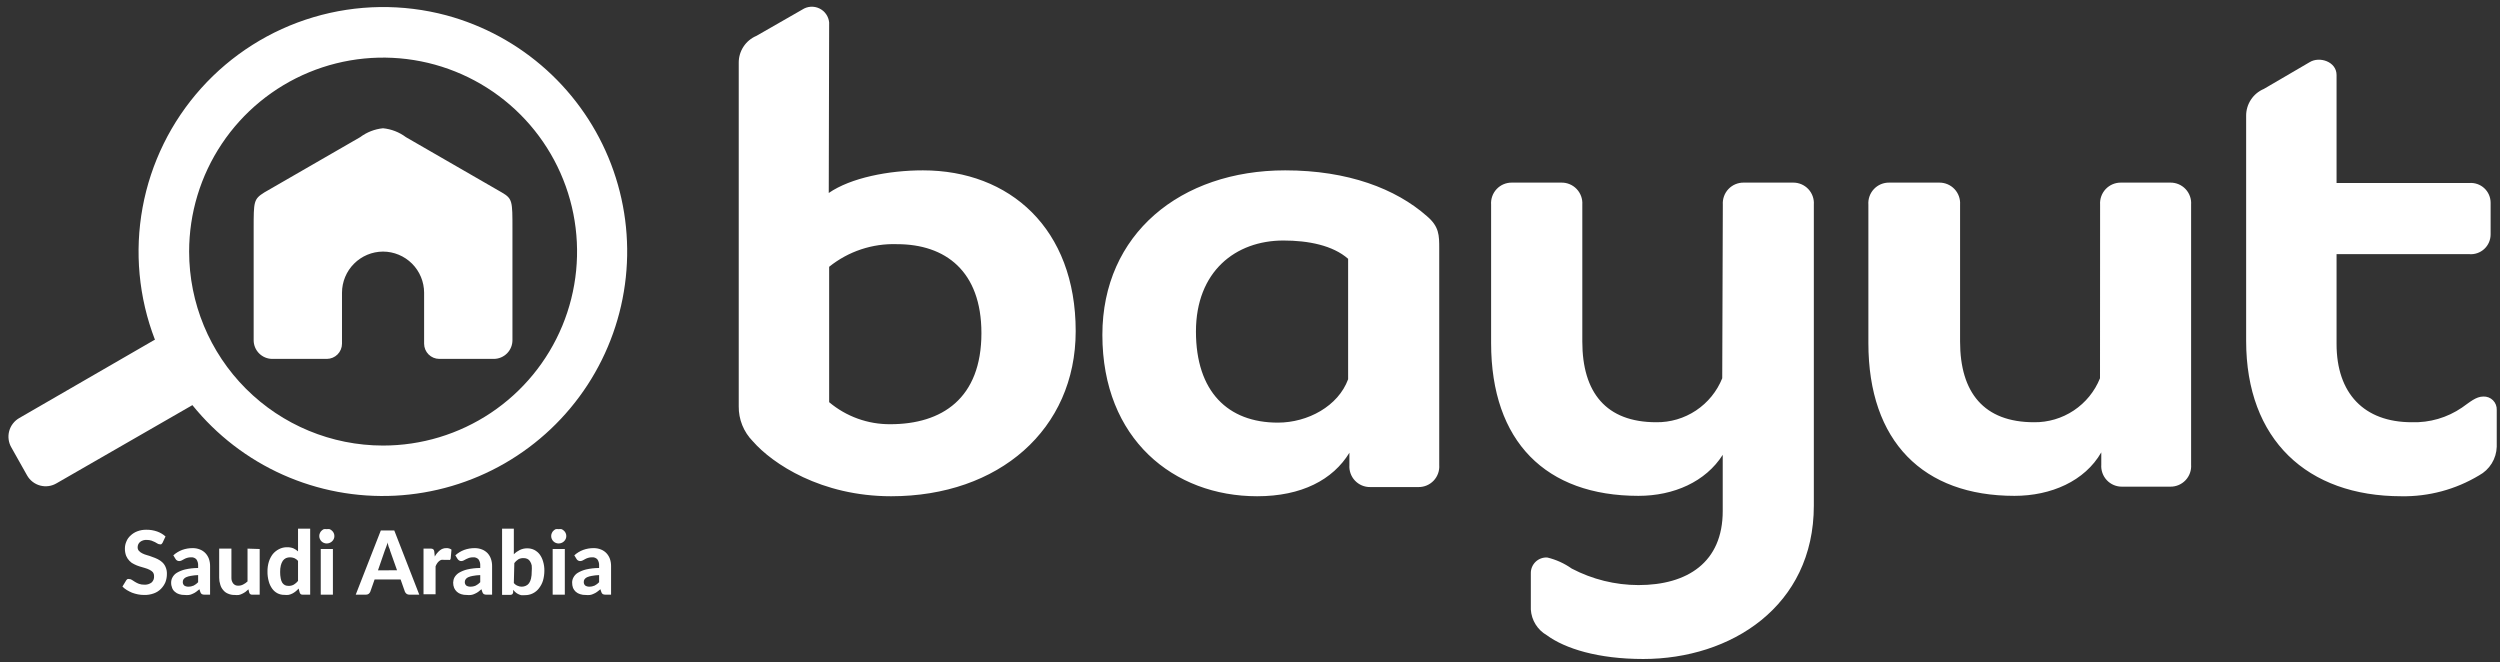 <svg width="253" height="67" viewBox="0 0 253 67" fill="none" xmlns="http://www.w3.org/2000/svg">
<rect x="0" y="0" width="253" height="67" fill="#333333" stroke="none"/>
<path d="M16.45 54.93C16.415 54.986 16.371 55.037 16.32 55.08C16.268 55.096 16.212 55.096 16.16 55.08C16.081 55.079 16.005 55.054 15.94 55.01L15.68 54.86L15.33 54.71C15.181 54.664 15.026 54.641 14.87 54.64C14.618 54.619 14.368 54.694 14.17 54.85C14.091 54.918 14.028 55.002 13.987 55.097C13.945 55.193 13.926 55.296 13.93 55.4C13.928 55.529 13.975 55.653 14.06 55.75C14.156 55.854 14.272 55.939 14.4 56C14.55 56.075 14.708 56.136 14.87 56.18C15.05 56.227 15.23 56.287 15.41 56.36C15.595 56.421 15.775 56.495 15.95 56.58C16.125 56.666 16.287 56.777 16.43 56.91C16.573 57.044 16.686 57.208 16.76 57.39C16.854 57.608 16.898 57.843 16.89 58.08C16.892 58.367 16.841 58.652 16.74 58.92C16.633 59.169 16.48 59.397 16.29 59.59C16.088 59.796 15.842 59.953 15.57 60.05C15.25 60.167 14.91 60.221 14.57 60.21C14.365 60.21 14.161 60.19 13.96 60.15C13.756 60.11 13.555 60.053 13.36 59.98C13.177 59.902 13 59.812 12.83 59.71C12.669 59.612 12.521 59.495 12.39 59.36L12.78 58.72C12.816 58.672 12.86 58.632 12.91 58.6C12.966 58.586 13.024 58.586 13.08 58.6C13.173 58.6 13.263 58.628 13.34 58.68L13.65 58.88C13.777 58.959 13.911 59.026 14.05 59.08C14.229 59.144 14.419 59.174 14.61 59.17C14.872 59.186 15.131 59.108 15.34 58.95C15.428 58.87 15.497 58.77 15.54 58.659C15.584 58.548 15.601 58.429 15.59 58.31C15.595 58.167 15.553 58.026 15.47 57.91C15.374 57.806 15.258 57.721 15.13 57.66C14.979 57.585 14.822 57.524 14.66 57.48L14.12 57.32C13.934 57.263 13.753 57.19 13.58 57.1C13.402 57.023 13.243 56.911 13.11 56.77C12.966 56.622 12.851 56.449 12.77 56.26C12.678 56.017 12.633 55.759 12.64 55.5C12.64 55.259 12.692 55.02 12.79 54.8C12.88 54.569 13.024 54.364 13.21 54.2C13.405 54.012 13.636 53.866 13.89 53.77C14.187 53.657 14.502 53.603 14.82 53.61C15.191 53.606 15.56 53.667 15.91 53.79C16.22 53.9 16.506 54.07 16.75 54.29L16.45 54.93Z" fill="white"/>
<path d="M17.54 56.2C17.802 55.961 18.108 55.775 18.44 55.65C18.78 55.528 19.139 55.467 19.5 55.47C19.753 55.467 20.005 55.515 20.24 55.61C20.448 55.692 20.636 55.818 20.79 55.98C20.944 56.144 21.063 56.338 21.14 56.55C21.222 56.785 21.262 57.032 21.26 57.28V60.18H20.7C20.607 60.184 20.515 60.167 20.43 60.13C20.358 60.083 20.304 60.012 20.28 59.93L20.18 59.63L19.84 59.9C19.735 59.977 19.62 60.041 19.5 60.09C19.384 60.151 19.259 60.191 19.13 60.21C18.98 60.227 18.829 60.227 18.68 60.21C18.493 60.216 18.307 60.189 18.13 60.13C17.97 60.084 17.823 60.002 17.7 59.89C17.573 59.787 17.477 59.653 17.42 59.5C17.349 59.326 17.314 59.138 17.32 58.95C17.32 58.772 17.365 58.596 17.45 58.44C17.551 58.246 17.703 58.084 17.89 57.97C18.151 57.815 18.434 57.7 18.73 57.63C19.163 57.531 19.606 57.481 20.05 57.48V57.24C20.065 57.012 20.001 56.787 19.87 56.6C19.802 56.529 19.719 56.475 19.627 56.44C19.536 56.406 19.438 56.392 19.34 56.4C19.198 56.396 19.055 56.416 18.92 56.46C18.815 56.492 18.715 56.535 18.62 56.59L18.38 56.72C18.299 56.761 18.21 56.782 18.12 56.78C18.041 56.78 17.964 56.756 17.9 56.71C17.841 56.673 17.793 56.621 17.76 56.56L17.54 56.2ZM20.05 58.2C19.798 58.206 19.547 58.233 19.3 58.28C19.135 58.306 18.973 58.353 18.82 58.42C18.721 58.468 18.635 58.541 18.57 58.63C18.521 58.704 18.497 58.791 18.5 58.88C18.493 58.951 18.503 59.022 18.529 59.088C18.555 59.154 18.597 59.213 18.65 59.26C18.775 59.339 18.922 59.377 19.07 59.37C19.253 59.373 19.433 59.335 19.6 59.26C19.768 59.173 19.92 59.058 20.05 58.92V58.2Z" fill="white"/>
<path d="M26.28 55.56V60.18H25.52C25.453 60.187 25.386 60.169 25.331 60.131C25.276 60.092 25.236 60.035 25.22 59.97L25.14 59.64C25.048 59.729 24.951 59.812 24.85 59.89C24.749 59.963 24.642 60.026 24.53 60.08C24.416 60.14 24.295 60.183 24.17 60.21C24.03 60.226 23.89 60.226 23.75 60.21C23.52 60.216 23.291 60.172 23.08 60.08C22.888 60.005 22.719 59.881 22.59 59.72C22.448 59.559 22.345 59.367 22.29 59.16C22.216 58.934 22.179 58.698 22.18 58.46V55.52H23.42V58.46C23.408 58.672 23.471 58.881 23.6 59.05C23.663 59.126 23.742 59.185 23.833 59.224C23.924 59.262 24.022 59.278 24.12 59.27C24.291 59.273 24.46 59.231 24.61 59.15C24.772 59.07 24.92 58.965 25.05 58.84V55.52L26.28 55.56Z" fill="white"/>
<path d="M31.39 53.5V60.18H30.63C30.563 60.187 30.496 60.169 30.441 60.131C30.386 60.092 30.346 60.035 30.33 59.97L30.22 59.56C30.131 59.661 30.034 59.755 29.93 59.84C29.828 59.925 29.717 59.998 29.6 60.06C29.476 60.123 29.345 60.17 29.21 60.2C29.06 60.216 28.91 60.216 28.76 60.2C28.524 60.203 28.29 60.148 28.08 60.04C27.87 59.93 27.689 59.772 27.55 59.58C27.388 59.357 27.27 59.106 27.2 58.84C27.107 58.515 27.064 58.178 27.07 57.84C27.064 57.501 27.111 57.164 27.21 56.84C27.298 56.562 27.434 56.302 27.61 56.07C27.784 55.862 27.998 55.692 28.24 55.57C28.493 55.439 28.775 55.374 29.06 55.38C29.275 55.375 29.489 55.413 29.69 55.49C29.862 55.568 30.02 55.673 30.16 55.8V53.5H31.39ZM30.16 56.76C30.058 56.638 29.927 56.542 29.78 56.48C29.642 56.428 29.497 56.401 29.35 56.4C29.209 56.4 29.07 56.427 28.94 56.48C28.814 56.544 28.704 56.636 28.62 56.75C28.528 56.895 28.461 57.053 28.42 57.22C28.368 57.439 28.344 57.665 28.35 57.89C28.347 58.108 28.367 58.326 28.41 58.54C28.434 58.696 28.488 58.845 28.57 58.98C28.639 59.081 28.732 59.163 28.84 59.22C28.95 59.269 29.07 59.293 29.19 59.29C29.382 59.3 29.573 59.255 29.74 59.16C29.901 59.062 30.043 58.937 30.16 58.79V56.76Z" fill="white"/>
<path d="M33.84 54.25C33.84 54.35 33.82 54.449 33.78 54.54C33.738 54.63 33.681 54.711 33.61 54.78C33.539 54.85 33.453 54.905 33.36 54.94C33.265 54.981 33.163 55.001 33.06 55C32.96 55 32.861 54.98 32.77 54.94C32.589 54.865 32.445 54.721 32.37 54.54C32.33 54.449 32.31 54.35 32.31 54.25C32.308 54.15 32.329 54.051 32.37 53.96C32.403 53.868 32.458 53.786 32.53 53.72C32.599 53.649 32.68 53.592 32.77 53.55C32.866 53.535 32.964 53.535 33.06 53.55C33.159 53.534 33.261 53.534 33.36 53.55C33.454 53.589 33.539 53.647 33.61 53.72C33.685 53.785 33.744 53.867 33.78 53.96C33.821 54.051 33.841 54.15 33.84 54.25ZM33.69 55.56V60.18H32.46V55.56H33.69Z" fill="white"/>
<path d="M42.43 60.18H41.43C41.331 60.184 41.233 60.156 41.15 60.1C41.077 60.045 41.019 59.973 40.98 59.89L40.54 58.64H37.91L37.47 59.89C37.436 59.967 37.385 60.036 37.32 60.09C37.239 60.151 37.141 60.182 37.04 60.18H36L38.54 53.68H39.9L42.43 60.18ZM40.18 57.71L39.47 55.71C39.47 55.61 39.39 55.49 39.34 55.35C39.29 55.21 39.25 55.05 39.21 54.89C39.21 55.06 39.12 55.21 39.08 55.35C39.04 55.476 38.993 55.599 38.94 55.72L38.25 57.72L40.18 57.71Z" fill="white"/>
<path d="M44 56.32C44.129 56.083 44.302 55.873 44.51 55.7C44.698 55.544 44.936 55.462 45.18 55.47C45.362 55.461 45.542 55.514 45.69 55.62L45.61 56.53C45.597 56.578 45.573 56.623 45.54 56.66C45.497 56.672 45.452 56.672 45.41 56.66H45.21H44.95C44.85 56.644 44.749 56.644 44.65 56.66C44.565 56.691 44.486 56.739 44.42 56.8C44.346 56.864 44.282 56.938 44.23 57.02C44.17 57.111 44.12 57.208 44.08 57.31V60.14H42.86V55.52H43.59C43.636 55.514 43.682 55.517 43.727 55.529C43.772 55.541 43.813 55.562 43.85 55.59C43.908 55.653 43.944 55.734 43.95 55.82L44 56.32Z" fill="white"/>
<path d="M46.08 56.2C46.342 55.961 46.648 55.775 46.98 55.65C47.323 55.528 47.685 55.467 48.05 55.47C48.303 55.469 48.554 55.517 48.79 55.61C48.997 55.694 49.184 55.82 49.34 55.98C49.491 56.145 49.607 56.339 49.68 56.55C49.762 56.785 49.802 57.032 49.8 57.28V60.18H49.24C49.147 60.184 49.055 60.167 48.97 60.13C48.898 60.083 48.844 60.012 48.82 59.93L48.72 59.63C48.615 59.726 48.505 59.816 48.39 59.9C48.283 59.975 48.169 60.038 48.05 60.09C47.931 60.151 47.802 60.191 47.67 60.21C47.524 60.226 47.376 60.226 47.23 60.21C47.04 60.215 46.851 60.188 46.67 60.13C46.511 60.082 46.364 60 46.24 59.89C46.119 59.782 46.024 59.649 45.96 59.5C45.889 59.326 45.855 59.138 45.86 58.95C45.865 58.773 45.909 58.598 45.99 58.44C46.099 58.248 46.253 58.087 46.44 57.97C46.701 57.815 46.984 57.7 47.28 57.63C47.713 57.53 48.156 57.48 48.6 57.48V57.24C48.615 57.012 48.551 56.787 48.42 56.6C48.352 56.53 48.269 56.476 48.177 56.441C48.086 56.407 47.987 56.393 47.89 56.4C47.744 56.396 47.599 56.416 47.46 56.46C47.357 56.495 47.256 56.539 47.16 56.59L46.92 56.72C46.84 56.762 46.75 56.782 46.66 56.78C46.584 56.78 46.511 56.755 46.45 56.71C46.391 56.67 46.34 56.619 46.3 56.56L46.08 56.2ZM48.6 58.2C48.348 58.206 48.097 58.233 47.85 58.28C47.685 58.306 47.523 58.353 47.37 58.42C47.269 58.465 47.182 58.538 47.12 58.63C47.069 58.703 47.041 58.791 47.04 58.88C47.033 58.951 47.043 59.022 47.069 59.088C47.095 59.154 47.137 59.213 47.19 59.26C47.315 59.339 47.462 59.377 47.61 59.37C47.796 59.373 47.98 59.336 48.15 59.26C48.318 59.173 48.47 59.058 48.6 58.92V58.2Z" fill="white"/>
<path fill-rule="evenodd" clip-rule="evenodd" d="M83.91 2.27C83.881 1.968 83.774 1.679 83.6 1.43C83.426 1.182 83.191 0.983 82.917 0.852C82.643 0.721 82.341 0.663 82.038 0.684C81.735 0.705 81.443 0.803 81.19 0.97L76.55 3.63C76.014 3.856 75.558 4.236 75.24 4.723C74.921 5.209 74.754 5.779 74.76 6.36V41.12C74.751 41.773 74.873 42.421 75.116 43.027C75.36 43.633 75.722 44.185 76.18 44.65C78.18 46.94 83.11 50.22 90.18 50.22C101.07 50.22 108.86 43.47 108.86 33.51C108.86 23.12 102.18 17.24 93.4 17.24C89.94 17.24 86.1 17.99 83.87 19.53L83.91 2.27ZM145.65 25.16C145.65 23.8 145.65 22.94 144.41 21.88C141.26 19.1 136.41 17.24 130.06 17.24C119.48 17.24 111.56 23.68 111.56 33.89C111.56 44.46 118.8 50.22 127.22 50.22C131.73 50.22 134.89 48.55 136.56 45.82V47.06C136.539 47.347 136.578 47.636 136.675 47.907C136.771 48.178 136.923 48.426 137.12 48.636C137.318 48.846 137.556 49.012 137.821 49.125C138.086 49.237 138.372 49.294 138.66 49.29H143.55C143.838 49.294 144.123 49.237 144.388 49.125C144.653 49.012 144.892 48.846 145.09 48.636C145.287 48.426 145.439 48.178 145.535 47.907C145.632 47.636 145.671 47.347 145.65 47.06V25.16ZM236.46 25.72H249.89C250.166 25.742 250.443 25.707 250.705 25.616C250.966 25.526 251.206 25.382 251.409 25.194C251.612 25.006 251.774 24.778 251.884 24.524C251.994 24.27 252.051 23.997 252.05 23.72V20.52C252.051 20.243 251.994 19.97 251.884 19.716C251.774 19.462 251.612 19.234 251.409 19.046C251.206 18.858 250.966 18.714 250.705 18.624C250.443 18.533 250.166 18.498 249.89 18.52H236.46V7.59C236.46 6.23 234.73 5.68 233.74 6.29L229.1 9C228.564 9.226 228.108 9.606 227.79 10.093C227.471 10.579 227.304 11.149 227.31 11.73V34.5C227.31 44.5 233.49 50.22 243.02 50.22C245.786 50.268 248.51 49.536 250.88 48.11C251.406 47.826 251.849 47.409 252.163 46.9C252.477 46.391 252.652 45.808 252.67 45.21V41.49C252.678 41.309 252.649 41.129 252.584 40.96C252.519 40.791 252.419 40.637 252.291 40.509C252.163 40.381 252.009 40.281 251.84 40.216C251.671 40.151 251.491 40.121 251.31 40.13C250.57 40.13 249.95 40.69 249.15 41.25C247.657 42.27 245.877 42.788 244.07 42.73C239.25 42.73 236.46 39.82 236.46 34.81V25.72ZM174.29 38.28C173.755 39.609 172.831 40.745 171.639 41.539C170.447 42.334 169.042 42.749 167.61 42.73C162.54 42.73 160.13 39.73 160.13 34.57V20.71C160.149 20.421 160.108 20.13 160.01 19.858C159.911 19.585 159.756 19.336 159.556 19.126C159.356 18.916 159.114 18.75 158.846 18.639C158.578 18.528 158.29 18.474 158 18.48H153C152.712 18.477 152.426 18.533 152.161 18.645C151.896 18.758 151.658 18.924 151.46 19.134C151.263 19.343 151.111 19.592 151.015 19.863C150.918 20.134 150.879 20.423 150.9 20.71V34.71C150.9 44.71 156.46 50.18 165.81 50.18C169.39 50.18 172.61 48.75 174.34 46.03V51.72C174.34 56.92 170.75 59.21 165.81 59.21C163.458 59.205 161.143 58.632 159.06 57.54C158.315 57.014 157.477 56.634 156.59 56.42C156.372 56.406 156.154 56.438 155.949 56.513C155.744 56.588 155.557 56.705 155.4 56.856C155.243 57.008 155.119 57.191 155.036 57.393C154.953 57.595 154.914 57.812 154.92 58.03V61.68C154.952 62.213 155.116 62.73 155.397 63.183C155.678 63.637 156.067 64.014 156.53 64.28C158.38 65.64 161.72 66.69 166.3 66.69C175.15 66.69 183.56 61.37 183.56 51.17V20.71C183.581 20.423 183.542 20.134 183.445 19.863C183.349 19.592 183.197 19.343 183 19.134C182.802 18.924 182.563 18.758 182.298 18.645C182.033 18.533 181.748 18.477 181.46 18.48H176.46C176.172 18.477 175.886 18.533 175.62 18.645C175.355 18.758 175.115 18.924 174.917 19.133C174.719 19.343 174.566 19.591 174.469 19.862C174.371 20.134 174.331 20.422 174.35 20.71L174.29 38.28ZM212.52 38.28C211.985 39.609 211.061 40.745 209.869 41.539C208.677 42.334 207.272 42.749 205.84 42.73C200.77 42.73 198.36 39.73 198.36 34.57V20.71C198.379 20.422 198.339 20.134 198.241 19.862C198.144 19.591 197.991 19.343 197.793 19.133C197.595 18.924 197.355 18.758 197.09 18.645C196.824 18.533 196.538 18.477 196.25 18.48H191.18C190.892 18.477 190.606 18.533 190.341 18.645C190.076 18.758 189.838 18.924 189.64 19.134C189.443 19.343 189.291 19.592 189.195 19.863C189.098 20.134 189.059 20.423 189.08 20.71V34.71C189.08 44.71 194.65 50.18 203.86 50.18C207.57 50.18 210.98 48.69 212.65 45.78V47.02C212.629 47.307 212.668 47.596 212.765 47.867C212.861 48.138 213.013 48.386 213.21 48.596C213.408 48.806 213.646 48.972 213.911 49.085C214.176 49.197 214.462 49.254 214.75 49.25H219.64C219.928 49.254 220.213 49.197 220.478 49.085C220.743 48.972 220.982 48.806 221.18 48.596C221.377 48.386 221.529 48.138 221.625 47.867C221.722 47.596 221.761 47.307 221.74 47.02V20.71C221.761 20.423 221.722 20.134 221.625 19.863C221.529 19.592 221.377 19.343 221.18 19.134C220.982 18.924 220.743 18.758 220.478 18.645C220.213 18.533 219.928 18.477 219.64 18.48H214.64C214.352 18.477 214.066 18.533 213.8 18.645C213.535 18.758 213.295 18.924 213.097 19.133C212.899 19.343 212.746 19.591 212.649 19.862C212.551 20.134 212.511 20.422 212.53 20.71L212.52 38.28ZM83.91 27C85.851 25.437 88.289 24.624 90.78 24.71C95.67 24.71 99.32 27.43 99.32 33.71C99.32 40.33 95.32 42.93 90.1 42.93C87.837 42.948 85.642 42.157 83.91 40.7V27ZM136.43 38.38C135.43 41.1 132.35 42.77 129.32 42.77C124.25 42.77 121.03 39.62 121.03 33.55C121.03 27.48 125.03 24.34 129.88 24.34C132.41 24.34 134.88 24.83 136.43 26.19V38.38Z" fill="white"/>
<path fill-rule="evenodd" clip-rule="evenodd" d="M38.76 45.09C42.643 45.092 46.439 43.942 49.669 41.787C52.898 39.631 55.416 36.566 56.903 32.979C58.39 29.392 58.78 25.445 58.024 21.637C57.268 17.828 55.399 14.329 52.654 11.583C49.909 8.837 46.411 6.966 42.603 6.208C38.795 5.45 34.848 5.838 31.26 7.323C27.673 8.809 24.606 11.325 22.449 14.553C20.291 17.782 19.14 21.577 19.14 25.46C19.14 30.665 21.207 35.656 24.886 39.337C28.565 43.018 33.556 45.087 38.76 45.09ZM45.17 1.55C48.94 2.567 52.416 4.463 55.314 7.081C58.211 9.699 60.448 12.965 61.842 16.613C63.235 20.261 63.746 24.187 63.331 28.07C62.917 31.953 61.59 35.683 59.459 38.955C57.327 42.227 54.452 44.948 51.067 46.896C47.683 48.844 43.885 49.963 39.985 50.163C36.085 50.362 32.194 49.636 28.628 48.044C25.062 46.451 21.924 44.037 19.47 41L19.33 41.08L5.74 48.9C5.492 49.05 5.217 49.148 4.931 49.189C4.644 49.231 4.353 49.214 4.073 49.14C3.793 49.066 3.531 48.937 3.302 48.76C3.073 48.583 2.882 48.362 2.74 48.11L1.16 45.3C1.012 45.051 0.915 44.776 0.876 44.489C0.836 44.203 0.854 43.911 0.928 43.632C1.003 43.352 1.132 43.09 1.31 42.862C1.487 42.633 1.708 42.442 1.96 42.3L15.54 34.45L15.68 34.38C14.037 30.118 13.604 25.485 14.431 20.992C15.257 16.5 17.31 12.324 20.362 8.926C23.414 5.528 27.347 3.04 31.726 1.739C36.104 0.437 40.757 0.372 45.17 1.55ZM38.76 25.46C37.659 25.465 36.605 25.906 35.828 26.685C35.05 27.464 34.613 28.519 34.61 29.62V34.79C34.607 35.195 34.445 35.583 34.159 35.869C33.873 36.155 33.485 36.317 33.08 36.32H27.56C27.059 36.32 26.578 36.121 26.224 35.766C25.869 35.412 25.67 34.931 25.67 34.43V23.16C25.67 20.37 25.67 20.16 26.74 19.48L36.45 13.88C37.124 13.375 37.922 13.064 38.76 12.98C39.601 13.062 40.404 13.373 41.08 13.88L50.79 19.48C51.87 20.11 51.86 20.37 51.86 23.16V34.43C51.86 34.926 51.665 35.402 51.317 35.756C50.969 36.109 50.496 36.312 50 36.32H44.45C44.045 36.317 43.657 36.155 43.371 35.869C43.085 35.583 42.923 35.195 42.92 34.79V29.62C42.917 28.517 42.478 27.461 41.699 26.681C40.919 25.902 39.862 25.463 38.76 25.46Z" fill="white"/>
<path d="M52 56.09C52.175 55.915 52.378 55.77 52.6 55.66C52.833 55.547 53.09 55.488 53.35 55.49C53.599 55.486 53.846 55.541 54.07 55.65C54.28 55.76 54.464 55.913 54.61 56.1C54.77 56.317 54.888 56.561 54.96 56.82C55.052 57.125 55.096 57.442 55.09 57.76C55.09 58.098 55.043 58.435 54.95 58.76C54.862 59.043 54.723 59.307 54.54 59.54C54.374 59.758 54.159 59.934 53.912 60.054C53.665 60.174 53.394 60.234 53.12 60.23C52.99 60.241 52.86 60.241 52.73 60.23C52.623 60.2 52.519 60.16 52.42 60.11C52.326 60.062 52.238 60.001 52.16 59.93C52.076 59.858 51.999 59.777 51.93 59.69V59.97C51.916 60.039 51.881 60.102 51.83 60.15C51.769 60.184 51.7 60.202 51.63 60.2H50.81V53.5H52V56.09ZM52 59C52.099 59.126 52.23 59.223 52.38 59.28C52.511 59.341 52.655 59.373 52.8 59.373C52.945 59.373 53.088 59.341 53.22 59.28C53.348 59.223 53.458 59.133 53.54 59.02C53.636 58.877 53.703 58.718 53.74 58.55C53.792 58.317 53.815 58.079 53.81 57.84C53.828 57.634 53.828 57.426 53.81 57.22C53.778 57.066 53.717 56.92 53.63 56.79C53.562 56.685 53.464 56.601 53.35 56.55C53.23 56.5 53.1 56.476 52.97 56.48C52.792 56.474 52.616 56.515 52.46 56.6C52.302 56.702 52.163 56.83 52.05 56.98L52 59Z" fill="white"/>
<path d="M57.31 54.25C57.31 54.35 57.29 54.449 57.25 54.54C57.208 54.63 57.151 54.711 57.08 54.78C57.009 54.85 56.923 54.905 56.83 54.94C56.735 54.981 56.633 55.001 56.53 55C56.43 55 56.331 54.98 56.24 54.94C56.059 54.865 55.915 54.721 55.84 54.54C55.8 54.449 55.78 54.35 55.78 54.25C55.778 54.15 55.799 54.051 55.84 53.96C55.873 53.868 55.928 53.786 56 53.72C56.069 53.649 56.15 53.592 56.24 53.55C56.336 53.535 56.434 53.535 56.53 53.55C56.629 53.534 56.73 53.534 56.83 53.55C56.924 53.589 57.009 53.647 57.08 53.72C57.155 53.785 57.214 53.867 57.25 53.96C57.291 54.051 57.311 54.15 57.31 54.25ZM57.16 55.56V60.18H55.93V55.56H57.16Z" fill="white"/>
<path d="M58.12 56.2C58.382 55.961 58.688 55.775 59.02 55.65C59.36 55.528 59.719 55.467 60.08 55.47C60.333 55.467 60.585 55.515 60.82 55.61C61.028 55.692 61.216 55.818 61.37 55.98C61.524 56.144 61.643 56.338 61.72 56.55C61.802 56.785 61.842 57.032 61.84 57.28V60.18H61.27C61.181 60.183 61.092 60.166 61.01 60.13C60.938 60.083 60.884 60.012 60.86 59.93L60.76 59.63L60.42 59.9C60.315 59.977 60.2 60.041 60.08 60.09C59.964 60.151 59.839 60.191 59.71 60.21C59.56 60.227 59.409 60.227 59.26 60.21C59.073 60.216 58.887 60.189 58.71 60.13C58.548 60.082 58.398 60.001 58.27 59.89C58.149 59.782 58.054 59.649 57.99 59.5C57.927 59.324 57.896 59.137 57.9 58.95C57.9 58.772 57.945 58.596 58.03 58.44C58.132 58.246 58.283 58.084 58.47 57.97C58.731 57.815 59.014 57.7 59.31 57.63C59.743 57.531 60.186 57.481 60.63 57.48V57.24C60.645 57.012 60.581 56.787 60.45 56.6C60.382 56.529 60.299 56.475 60.208 56.44C60.116 56.406 60.018 56.392 59.92 56.4C59.778 56.396 59.636 56.416 59.5 56.46C59.395 56.492 59.295 56.535 59.2 56.59L58.96 56.72C58.88 56.761 58.79 56.782 58.7 56.78C58.621 56.78 58.544 56.756 58.48 56.71C58.421 56.673 58.373 56.621 58.34 56.56L58.12 56.2ZM60.63 58.2C60.378 58.206 60.127 58.233 59.88 58.28C59.715 58.306 59.553 58.353 59.4 58.42C59.301 58.468 59.215 58.541 59.15 58.63C59.101 58.704 59.077 58.791 59.08 58.88C59.073 58.951 59.083 59.022 59.109 59.088C59.135 59.154 59.177 59.213 59.23 59.26C59.355 59.339 59.502 59.377 59.65 59.37C59.833 59.373 60.013 59.335 60.18 59.26C60.348 59.173 60.5 59.058 60.63 58.92V58.2Z" fill="white"/>
</svg>
